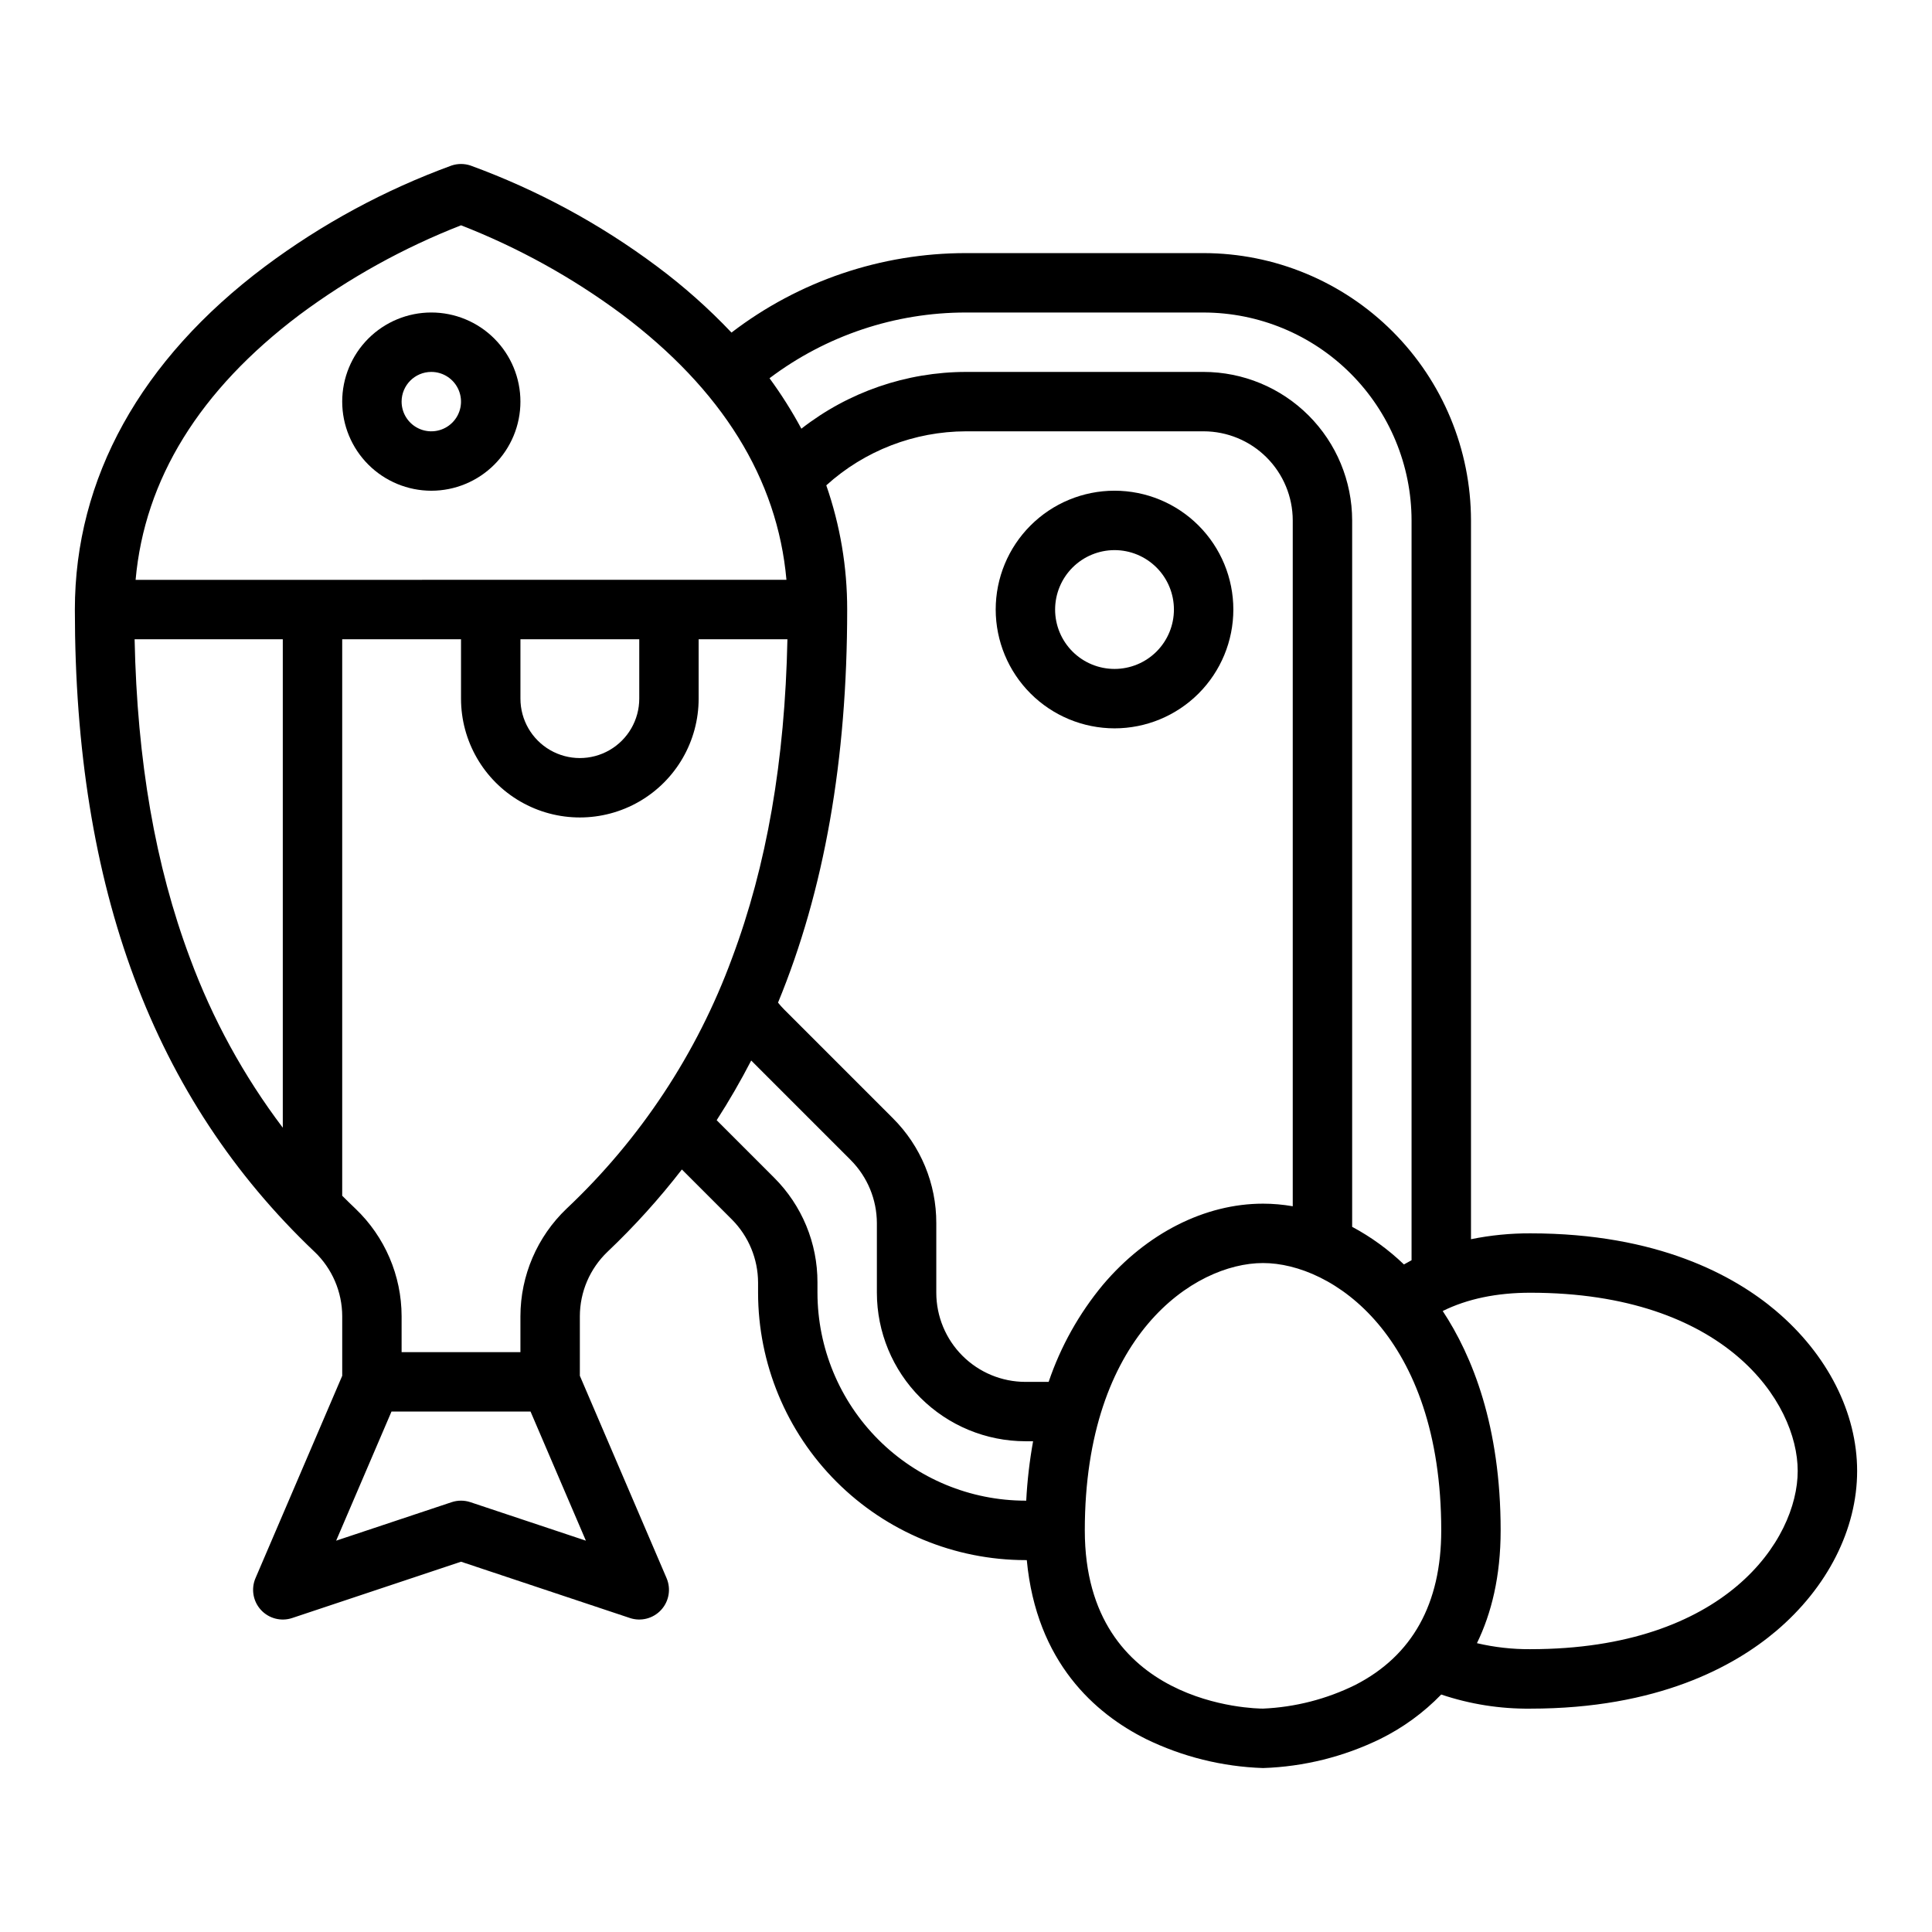 <?xml version="1.0" encoding="UTF-8"?>
<!-- Uploaded to: ICON Repo, www.iconrepo.com, Generator: ICON Repo Mixer Tools -->
<svg fill="#000000" width="800px" height="800px" version="1.1" viewBox="144 144 512 512" xmlns="http://www.w3.org/2000/svg">
 <g>
  <path d="m439.36 337.02c8.352 0 16.359-3.32 22.266-9.223 5.902-5.906 9.223-13.914 9.223-22.266 0-8.352-3.32-16.359-9.223-22.266-5.906-5.906-13.914-9.223-22.266-9.223s-16.359 3.316-22.266 9.223-9.223 13.914-9.223 22.266c0.008 8.348 3.328 16.352 9.234 22.254 5.902 5.902 13.906 9.223 22.254 9.234zm0-47.23v-0.004c4.176 0 8.18 1.66 11.133 4.613 2.953 2.953 4.609 6.957 4.609 11.133 0 4.176-1.656 8.18-4.609 11.133-2.953 2.953-6.957 4.609-11.133 4.609s-8.18-1.656-11.133-4.609c-2.953-2.953-4.613-6.957-4.613-11.133 0.008-4.176 1.668-8.176 4.617-11.129 2.953-2.949 6.953-4.609 11.129-4.617z"/>
  <path d="m614.68 491.41c-11.086-9.379-31.379-20.559-65.109-20.559-5.285-0.023-10.562 0.496-15.742 1.551v-190.48c-0.023-18.785-7.492-36.793-20.777-50.074-13.281-13.281-31.289-20.754-50.07-20.773h-62.977c-22.473-0.012-44.316 7.391-62.152 21.059-6.059-6.394-12.656-12.254-19.719-17.516-15.094-11.285-31.762-20.297-49.465-26.758-1.617-0.535-3.363-0.535-4.981 0-17.703 6.461-34.371 15.473-49.465 26.758-32.961 24.719-50.383 56.16-50.383 90.922 0 73.922 20.777 129.59 63.516 170.2l0.004-0.004c4.672 4.461 7.32 10.633 7.332 17.09v15.773l-22.98 53.621c-1.223 2.848-0.656 6.148 1.441 8.43 2.098 2.281 5.344 3.121 8.281 2.141l44.746-14.918 44.742 14.914v0.004c2.941 0.98 6.184 0.141 8.281-2.141 2.102-2.281 2.664-5.582 1.445-8.43l-22.98-53.621v-15.773c0.008-6.457 2.656-12.629 7.328-17.09 7.117-6.754 13.707-14.047 19.711-21.812l13.277 13.277c4.41 4.438 6.894 10.438 6.914 16.691v2.707c0.02 18.785 7.492 36.793 20.773 50.074s31.289 20.754 50.074 20.773h0.367c2.559 27.168 18.211 40.723 31.535 47.383v0.004c9.699 4.734 20.289 7.363 31.074 7.719 10.785-0.355 21.375-2.984 31.074-7.719 6.016-2.969 11.477-6.949 16.145-11.766 7.609 2.562 15.598 3.828 23.629 3.742 33.73 0 54.023-11.18 65.109-20.559 13.652-11.555 21.484-27.016 21.484-42.418 0-15.406-7.832-30.867-21.484-42.418zm-214.68-264.59h62.977c14.609 0.02 28.613 5.828 38.945 16.16 10.328 10.328 16.141 24.336 16.156 38.945v196.05c-0.684 0.359-1.355 0.73-2.019 1.117-4.098-3.934-8.715-7.289-13.723-9.969v-187.2c-0.012-10.434-4.164-20.441-11.543-27.82-7.379-7.379-17.383-11.527-27.816-11.539h-62.977c-15.812 0.023-31.164 5.316-43.629 15.043-2.5-4.648-5.32-9.113-8.441-13.371 15-11.312 33.281-17.43 52.07-17.418zm-19.398 213.5-28.793-28.793c-0.574-0.578-1.117-1.188-1.625-1.82 12.27-29.75 18.328-64.301 18.328-104.17 0.016-11.207-1.855-22.332-5.539-32.918 10.145-9.188 23.34-14.289 37.027-14.316h62.977c6.258 0.008 12.262 2.5 16.688 6.926 4.43 4.43 6.918 10.43 6.926 16.691v181.75c-2.598-0.453-5.231-0.684-7.871-0.688-15.406 0-30.863 7.832-42.418 21.484v-0.004c-6.336 7.629-11.219 16.355-14.402 25.75h-6.156c-6.262-0.008-12.262-2.496-16.691-6.926-4.426-4.426-6.918-10.43-6.926-16.691v-18.449c0.031-10.441-4.121-20.461-11.523-27.824zm-157.27-212.86c13.16-9.793 27.57-17.781 42.852-23.754 15.148 5.91 29.441 13.812 42.504 23.5 26.668 20 41.344 43.672 43.73 70.453l-172.48 0.004c2.379-26.668 16.941-50.25 43.395-70.203zm58.59 85.945h31.488v15.742c0 5.625-3 10.824-7.871 13.637s-10.875 2.812-15.746 0c-4.871-2.812-7.871-8.012-7.871-13.637zm-102.25 0h39.27v129.45c-10.355-13.691-18.641-28.832-24.594-44.934-9.195-24.531-14.008-52.254-14.676-84.512zm88.992 228.69c-1.617-0.539-3.363-0.539-4.981 0l-30.602 10.199 14.668-34.219h36.848l14.668 34.219zm25.484-77.785c-7.793 7.434-12.215 17.734-12.23 28.504v9.52h-31.488v-9.52c-0.016-10.77-4.438-21.07-12.23-28.504-1.191-1.133-2.359-2.273-3.512-3.426v-147.48h31.488v15.742c0 11.25 6 21.648 15.742 27.27 9.742 5.625 21.746 5.625 31.488 0 9.742-5.621 15.742-16.02 15.742-27.27v-15.742h23.527c-0.668 32.258-5.481 59.98-14.676 84.512-9.277 25.23-24.289 47.957-43.852 66.395zm66.488 22.277v-2.707c0.031-10.441-4.121-20.461-11.523-27.824l-15.188-15.188c3.285-5.098 6.336-10.371 9.152-15.816l26.395 26.395h-0.004c4.41 4.438 6.894 10.434 6.914 16.691v18.449c0.012 10.438 4.16 20.441 11.539 27.82s17.387 11.527 27.82 11.539h2.039c-0.938 5.207-1.547 10.465-1.82 15.746h-0.219c-14.609-0.016-28.617-5.828-38.945-16.156-10.332-10.332-16.141-24.34-16.16-38.949zm142.55 103.93c-7.633 3.769-15.969 5.91-24.473 6.281-1.93 0-47.23-0.539-47.23-47.23 0-51.613 28.973-70.848 47.23-70.848 18.262 0 47.23 19.234 47.23 70.848 0 19.43-7.656 33.207-22.758 40.949zm46.375-9.465c-4.766 0.031-9.516-0.504-14.156-1.594 3.832-7.871 6.281-17.684 6.281-29.895 0-27.609-7.488-46.211-15.352-58.133 6.512-3.215 14.289-4.844 23.227-4.844 51.613 0 70.848 28.973 70.848 47.23 0 18.266-19.234 47.234-70.848 47.234z"/>
  <path d="m258.3 274.05c6.266 0 12.273-2.488 16.699-6.918 4.43-4.43 6.918-10.434 6.918-16.699 0-6.262-2.488-12.27-6.918-16.699-4.426-4.43-10.434-6.918-16.699-6.918-6.262 0-12.27 2.488-16.699 6.918-4.426 4.43-6.914 10.438-6.914 16.699 0.004 6.262 2.496 12.266 6.922 16.691 4.43 4.426 10.43 6.918 16.691 6.926zm0-31.488c3.184 0 6.055 1.918 7.273 4.859 1.219 2.941 0.547 6.328-1.707 8.578-2.25 2.25-5.637 2.926-8.578 1.707-2.941-1.219-4.859-4.09-4.859-7.273 0.004-4.344 3.527-7.867 7.871-7.871z"/>
 </g>
</svg>